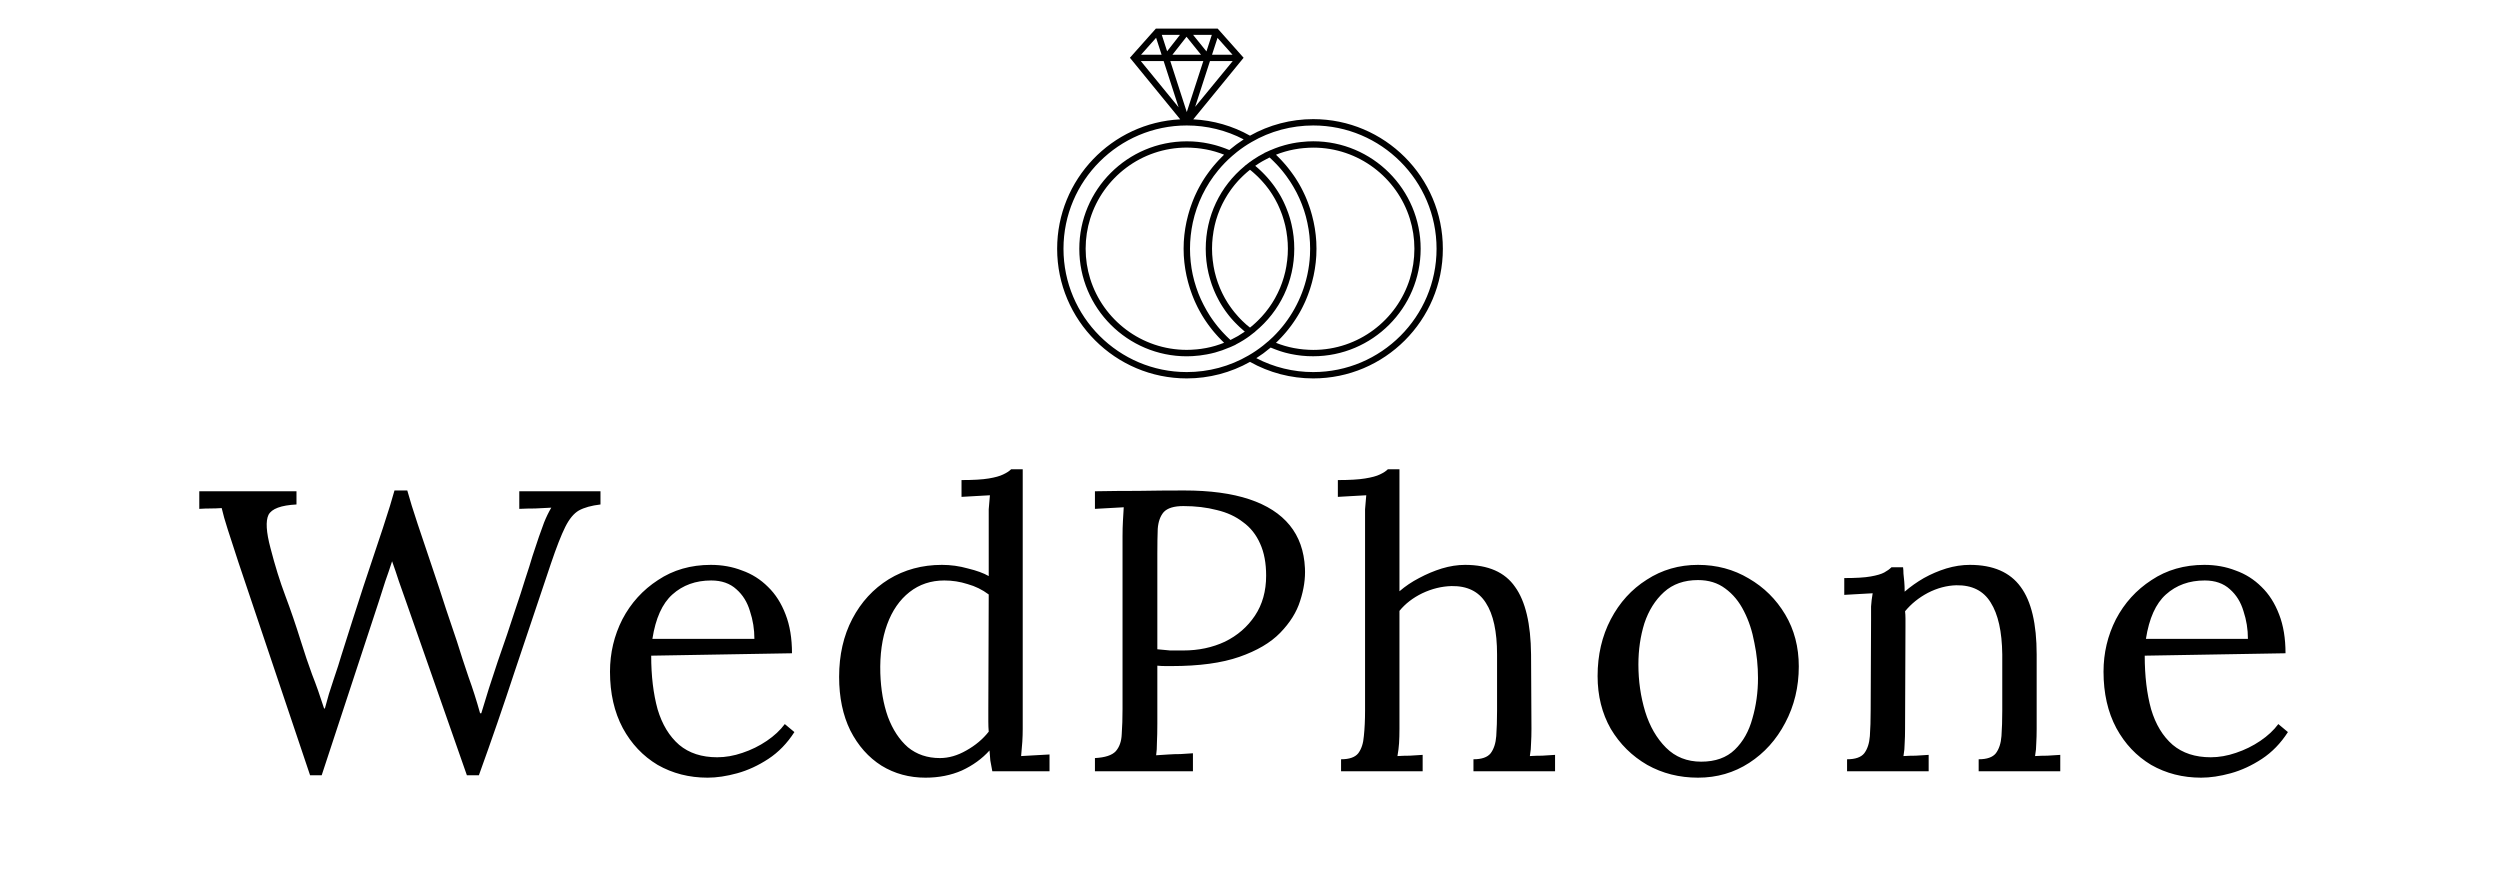 <svg xmlns="http://www.w3.org/2000/svg" width="350" height="125" viewBox="0 0 350 125" fill="none"><path d="M183.85 16.678C180.736 16.678 177.682 17.482 175 18.994C172.576 17.626 169.852 16.846 167.056 16.708L174.106 8.086L170.47 4H161.824L158.188 8.086L165.232 16.708C155.65 17.182 148 25.126 148 34.828C148 44.836 156.142 52.978 166.15 52.978C169.264 52.978 172.318 52.174 175 50.662C177.682 52.174 180.736 52.978 183.85 52.978C193.858 52.978 202 44.836 202 34.828C202 24.82 193.858 16.678 183.85 16.678ZM168.466 8.548L166.15 15.688L163.84 8.548H168.466ZM164.14 7.66L166.114 5.146L168.142 7.66H164.14ZM169.396 8.548H172.582L167.32 14.956L169.396 8.548ZM169.684 7.66L170.452 5.302L172.552 7.66H169.684ZM168.904 7.198L167.032 4.882H169.654L168.904 7.198ZM163.396 7.18L162.652 4.882H165.196L163.396 7.18ZM162.622 7.66H159.748L161.854 5.29L162.622 7.66ZM162.91 8.548L165.004 15.022L159.712 8.548H162.91ZM148.888 34.828C148.888 25.312 156.634 17.566 166.15 17.566C168.94 17.566 171.676 18.238 174.118 19.516C174.106 19.522 174.094 19.534 174.082 19.54C173.77 19.738 173.464 19.948 173.164 20.17C173.086 20.224 173.014 20.284 172.936 20.344C172.702 20.518 172.474 20.704 172.246 20.89C172.198 20.932 172.144 20.968 172.102 21.004C172.018 20.968 171.928 20.938 171.844 20.902C171.736 20.854 171.622 20.812 171.514 20.77C171.382 20.722 171.25 20.674 171.112 20.626C170.998 20.584 170.89 20.548 170.776 20.512C170.638 20.47 170.506 20.428 170.368 20.386C170.254 20.35 170.14 20.32 170.026 20.29C169.888 20.254 169.75 20.218 169.606 20.188C169.492 20.164 169.378 20.134 169.264 20.11C169.12 20.08 168.976 20.056 168.832 20.026C168.718 20.008 168.61 19.984 168.496 19.966C168.346 19.942 168.19 19.924 168.04 19.906C167.932 19.894 167.83 19.876 167.722 19.864C167.548 19.846 167.38 19.834 167.206 19.822C167.116 19.816 167.026 19.804 166.942 19.804C166.678 19.792 166.414 19.786 166.15 19.786C157.852 19.786 151.102 26.536 151.102 34.834C151.102 43.132 157.852 49.882 166.15 49.882C166.42 49.882 166.69 49.876 166.96 49.858C167.638 49.822 168.31 49.738 168.97 49.612C169.354 49.54 169.732 49.456 170.11 49.354C170.788 49.168 171.448 48.934 172.096 48.652L172.102 48.658L172.348 48.55C172.354 48.55 172.36 48.544 172.366 48.544L172.99 48.262L172.978 48.25C173.356 48.058 173.722 47.848 174.082 47.626C174.394 47.434 174.7 47.224 174.994 47.008L175 46.996L175.264 46.792C175.264 46.792 175.264 46.792 175.27 46.786L175.732 46.432L175.72 46.426C179.206 43.564 181.198 39.37 181.198 34.822C181.198 34.534 181.192 34.246 181.174 33.958C181.168 33.862 181.156 33.76 181.15 33.664C181.138 33.478 181.12 33.286 181.102 33.1C181.09 32.986 181.072 32.872 181.054 32.758C181.03 32.59 181.012 32.422 180.982 32.254C180.964 32.134 180.934 32.014 180.91 31.894C180.88 31.738 180.85 31.576 180.814 31.42C180.784 31.294 180.754 31.174 180.724 31.054C180.688 30.904 180.646 30.754 180.604 30.604C180.568 30.478 180.526 30.358 180.49 30.238C180.442 30.094 180.4 29.95 180.346 29.806C180.304 29.686 180.256 29.566 180.208 29.446C180.154 29.308 180.1 29.164 180.046 29.026C179.998 28.906 179.944 28.786 179.89 28.666C179.83 28.528 179.77 28.396 179.704 28.258C179.65 28.138 179.59 28.024 179.53 27.91C179.464 27.778 179.392 27.646 179.32 27.514C179.254 27.4 179.188 27.286 179.122 27.172C179.044 27.046 178.972 26.92 178.888 26.794C178.816 26.68 178.744 26.572 178.672 26.464C178.588 26.338 178.504 26.218 178.42 26.098C178.342 25.99 178.264 25.888 178.186 25.78C178.096 25.66 178.006 25.54 177.91 25.426C177.826 25.324 177.742 25.222 177.658 25.12C177.562 25.006 177.46 24.892 177.358 24.778C177.268 24.682 177.178 24.58 177.088 24.484C176.986 24.376 176.878 24.268 176.77 24.16C176.674 24.064 176.584 23.974 176.488 23.884C176.374 23.776 176.26 23.674 176.146 23.572C176.05 23.482 175.948 23.398 175.846 23.314C175.81 23.284 175.774 23.248 175.732 23.218C175.756 23.2 175.774 23.182 175.798 23.17C176.08 22.972 176.368 22.792 176.662 22.618C176.716 22.582 176.776 22.552 176.836 22.522C177.088 22.378 177.346 22.24 177.604 22.114C177.652 22.09 177.694 22.072 177.742 22.048C177.82 22.12 177.904 22.192 177.982 22.27C178.09 22.372 178.198 22.474 178.306 22.582C178.42 22.69 178.528 22.804 178.636 22.918C178.738 23.026 178.84 23.134 178.942 23.242C179.05 23.356 179.146 23.476 179.254 23.596C179.35 23.71 179.446 23.818 179.536 23.932C179.638 24.052 179.734 24.178 179.83 24.304C179.92 24.418 180.01 24.532 180.094 24.652C180.19 24.778 180.274 24.91 180.364 25.042C180.448 25.162 180.526 25.276 180.61 25.396C180.694 25.528 180.778 25.666 180.862 25.798C180.934 25.918 181.012 26.038 181.084 26.164C181.162 26.302 181.24 26.446 181.318 26.584C181.384 26.71 181.456 26.83 181.522 26.956C181.594 27.1 181.666 27.244 181.732 27.388C181.792 27.514 181.852 27.64 181.912 27.766C181.978 27.916 182.038 28.066 182.104 28.216C182.158 28.342 182.212 28.468 182.26 28.6C182.32 28.756 182.374 28.912 182.428 29.062C182.476 29.188 182.524 29.32 182.566 29.446C182.62 29.602 182.662 29.764 182.71 29.926C182.746 30.058 182.788 30.184 182.824 30.316C182.866 30.478 182.908 30.646 182.944 30.814C182.974 30.94 183.01 31.072 183.034 31.198C183.07 31.366 183.1 31.54 183.13 31.714C183.154 31.84 183.178 31.966 183.202 32.092C183.232 32.272 183.25 32.452 183.274 32.632C183.292 32.752 183.31 32.878 183.322 32.998C183.346 33.202 183.358 33.406 183.37 33.61C183.376 33.712 183.388 33.808 183.394 33.91C183.412 34.216 183.418 34.522 183.418 34.828C183.418 35.14 183.412 35.446 183.394 35.758C183.346 36.634 183.232 37.498 183.052 38.35C183.034 38.434 183.016 38.518 182.998 38.602C182.272 41.842 180.622 44.824 178.222 47.17C178 47.386 177.772 47.596 177.538 47.8L177.52 47.806C177.292 48.004 177.058 48.202 176.824 48.388C176.176 48.898 175.492 49.366 174.778 49.774C172.174 51.292 169.192 52.09 166.15 52.09C156.628 52.09 148.888 44.344 148.888 34.828ZM170.956 22.072C170.836 22.192 170.716 22.312 170.602 22.438C170.5 22.546 170.404 22.654 170.308 22.762C170.194 22.888 170.08 23.014 169.972 23.146C169.876 23.26 169.786 23.368 169.696 23.482C169.588 23.614 169.486 23.746 169.384 23.884C169.294 23.998 169.21 24.118 169.126 24.232C169.024 24.37 168.928 24.508 168.832 24.646C168.748 24.766 168.67 24.886 168.592 25.006C168.502 25.15 168.412 25.294 168.322 25.438C168.25 25.558 168.172 25.684 168.106 25.81C168.022 25.96 167.938 26.104 167.86 26.254C167.794 26.38 167.728 26.506 167.662 26.632C167.584 26.782 167.512 26.938 167.44 27.094C167.38 27.22 167.32 27.352 167.26 27.484C167.188 27.64 167.128 27.796 167.062 27.958C167.008 28.09 166.954 28.222 166.906 28.354C166.846 28.516 166.786 28.678 166.732 28.84C166.684 28.972 166.636 29.104 166.594 29.242C166.54 29.41 166.492 29.572 166.444 29.74C166.402 29.872 166.366 30.01 166.33 30.142C166.282 30.31 166.246 30.484 166.204 30.652C166.174 30.784 166.138 30.922 166.108 31.054C166.072 31.228 166.042 31.408 166.006 31.582C165.982 31.714 165.958 31.846 165.934 31.978C165.904 32.164 165.88 32.356 165.856 32.542C165.838 32.668 165.82 32.788 165.808 32.914C165.784 33.124 165.772 33.334 165.754 33.544C165.748 33.652 165.736 33.754 165.73 33.862C165.712 34.18 165.706 34.498 165.706 34.816C165.706 35.134 165.712 35.452 165.73 35.77C165.736 35.878 165.748 35.98 165.754 36.088C165.766 36.298 165.784 36.508 165.808 36.718C165.82 36.844 165.838 36.97 165.856 37.09C165.88 37.276 165.904 37.468 165.934 37.654C165.958 37.786 165.982 37.918 166.006 38.05C166.036 38.23 166.072 38.404 166.108 38.584C166.138 38.722 166.168 38.854 166.204 38.986C166.246 39.16 166.282 39.328 166.33 39.496C166.366 39.634 166.408 39.766 166.444 39.898C166.492 40.066 166.54 40.234 166.594 40.396C166.636 40.528 166.684 40.66 166.732 40.798C166.786 40.96 166.846 41.122 166.906 41.284C166.954 41.416 167.008 41.548 167.062 41.68C167.128 41.836 167.194 41.998 167.26 42.154C167.32 42.286 167.38 42.412 167.44 42.544C167.512 42.7 167.584 42.85 167.662 43.006C167.728 43.132 167.794 43.258 167.86 43.384C167.938 43.534 168.022 43.684 168.106 43.828C168.178 43.954 168.25 44.074 168.322 44.2C168.412 44.344 168.502 44.488 168.592 44.632C168.67 44.752 168.748 44.872 168.832 44.992C168.928 45.13 169.024 45.274 169.126 45.412C169.21 45.526 169.294 45.646 169.384 45.76C169.486 45.898 169.594 46.03 169.696 46.162C169.786 46.276 169.876 46.39 169.972 46.498C170.08 46.63 170.194 46.756 170.308 46.882C170.404 46.99 170.5 47.098 170.602 47.206C170.716 47.332 170.836 47.452 170.956 47.572C171.058 47.674 171.16 47.782 171.268 47.884C171.304 47.914 171.334 47.95 171.37 47.986C171.364 47.992 171.352 47.992 171.346 47.998C170.974 48.142 170.602 48.274 170.224 48.388C170.164 48.406 170.098 48.424 170.038 48.442C169.666 48.55 169.294 48.64 168.916 48.712C168.85 48.724 168.778 48.736 168.712 48.748C168.328 48.82 167.944 48.874 167.554 48.91C167.5 48.916 167.446 48.916 167.392 48.922C166.984 48.958 166.57 48.982 166.15 48.982C159.802 48.982 154.42 44.788 152.626 39.028C152.212 37.696 151.99 36.286 151.99 34.822C151.99 33.358 152.212 31.942 152.626 30.616C154.42 24.856 159.808 20.662 166.15 20.662C166.57 20.662 166.978 20.686 167.392 20.722C167.446 20.728 167.5 20.728 167.554 20.734C167.944 20.77 168.328 20.83 168.712 20.896C168.778 20.908 168.85 20.92 168.916 20.932C169.294 21.004 169.666 21.094 170.038 21.202C170.098 21.22 170.164 21.238 170.224 21.256C170.602 21.37 170.98 21.496 171.346 21.646C171.352 21.652 171.364 21.652 171.37 21.658C171.334 21.688 171.304 21.724 171.268 21.76C171.166 21.862 171.064 21.97 170.956 22.072ZM174.502 45.46C174.4 45.37 174.298 45.28 174.202 45.184C174.106 45.094 174.004 44.998 173.908 44.908C173.812 44.812 173.716 44.716 173.62 44.614C173.53 44.518 173.44 44.422 173.35 44.326C173.26 44.224 173.17 44.122 173.08 44.014C172.996 43.918 172.912 43.816 172.828 43.72C172.738 43.612 172.654 43.504 172.57 43.39C172.492 43.288 172.414 43.186 172.342 43.084C172.258 42.97 172.18 42.856 172.102 42.742C172.03 42.64 171.958 42.532 171.892 42.43C171.814 42.31 171.748 42.19 171.676 42.07C171.61 41.962 171.544 41.854 171.484 41.746C171.418 41.626 171.352 41.5 171.286 41.374C171.226 41.266 171.172 41.158 171.118 41.044C171.058 40.918 170.998 40.786 170.938 40.654C170.89 40.54 170.836 40.432 170.788 40.318C170.734 40.186 170.68 40.054 170.632 39.916C170.59 39.802 170.542 39.688 170.5 39.574C170.452 39.436 170.41 39.298 170.362 39.154C170.326 39.04 170.284 38.926 170.254 38.812C170.212 38.668 170.176 38.524 170.14 38.38C170.11 38.266 170.08 38.152 170.05 38.038C170.014 37.888 169.99 37.738 169.96 37.588C169.936 37.474 169.912 37.36 169.894 37.246C169.864 37.09 169.846 36.928 169.828 36.766C169.816 36.658 169.798 36.55 169.78 36.442C169.762 36.262 169.75 36.082 169.732 35.902C169.726 35.812 169.714 35.722 169.708 35.632C169.69 35.362 169.684 35.086 169.684 34.81C169.684 34.534 169.69 34.258 169.708 33.988C169.714 33.898 169.726 33.808 169.732 33.718C169.744 33.538 169.756 33.358 169.78 33.178C169.792 33.07 169.81 32.962 169.828 32.854C169.852 32.692 169.87 32.536 169.894 32.374C169.912 32.26 169.936 32.152 169.96 32.038C169.99 31.888 170.02 31.738 170.05 31.588C170.074 31.474 170.11 31.366 170.134 31.252C170.17 31.108 170.206 30.958 170.248 30.814C170.278 30.7 170.32 30.592 170.356 30.484C170.404 30.34 170.446 30.196 170.494 30.058C170.536 29.95 170.578 29.836 170.62 29.728C170.674 29.59 170.722 29.452 170.782 29.314C170.83 29.206 170.878 29.098 170.926 28.99C170.986 28.858 171.046 28.72 171.112 28.588C171.166 28.48 171.22 28.378 171.274 28.276C171.34 28.144 171.412 28.012 171.484 27.886C171.544 27.784 171.604 27.682 171.664 27.58C171.742 27.454 171.814 27.328 171.892 27.202C171.958 27.106 172.024 27.004 172.09 26.908C172.174 26.782 172.258 26.662 172.342 26.542C172.408 26.446 172.48 26.356 172.552 26.26C172.642 26.14 172.732 26.026 172.828 25.906C172.9 25.816 172.978 25.726 173.056 25.636C173.152 25.522 173.248 25.408 173.35 25.3C173.428 25.21 173.512 25.126 173.596 25.042C173.698 24.934 173.806 24.826 173.914 24.724C173.998 24.64 174.088 24.556 174.178 24.472C174.286 24.37 174.4 24.268 174.514 24.172C174.604 24.094 174.7 24.01 174.796 23.932C174.862 23.878 174.934 23.824 175 23.77C175.066 23.824 175.132 23.878 175.198 23.926C175.3 24.01 175.396 24.094 175.492 24.178C175.6 24.274 175.702 24.37 175.81 24.466C175.906 24.556 176.002 24.64 176.092 24.73C176.194 24.826 176.29 24.928 176.386 25.03C176.476 25.126 176.566 25.216 176.65 25.312C176.746 25.414 176.836 25.522 176.926 25.624C177.01 25.72 177.094 25.822 177.178 25.918C177.268 26.026 177.346 26.134 177.43 26.242C177.508 26.344 177.586 26.446 177.664 26.548C177.742 26.662 177.82 26.776 177.898 26.89C177.97 26.998 178.042 27.1 178.108 27.208C178.18 27.322 178.252 27.442 178.324 27.562C178.39 27.67 178.456 27.778 178.516 27.892C178.582 28.012 178.648 28.138 178.708 28.258C178.768 28.372 178.828 28.48 178.882 28.594C178.942 28.72 179.002 28.846 179.056 28.978C179.11 29.092 179.158 29.206 179.206 29.32C179.26 29.452 179.308 29.584 179.362 29.716C179.404 29.83 179.452 29.944 179.494 30.064C179.542 30.202 179.584 30.34 179.626 30.472C179.662 30.586 179.704 30.706 179.734 30.82C179.776 30.958 179.812 31.102 179.848 31.246C179.878 31.36 179.908 31.474 179.938 31.594C179.974 31.744 179.998 31.894 180.028 32.038C180.052 32.152 180.076 32.266 180.094 32.38C180.124 32.536 180.142 32.698 180.16 32.86C180.172 32.968 180.19 33.076 180.208 33.184C180.226 33.364 180.238 33.544 180.256 33.724C180.262 33.814 180.274 33.904 180.28 33.994C180.298 34.264 180.304 34.54 180.304 34.816C180.304 35.092 180.298 35.368 180.28 35.638C180.274 35.728 180.262 35.818 180.256 35.908C180.244 36.088 180.232 36.268 180.208 36.448C180.196 36.556 180.178 36.664 180.16 36.772C180.136 36.934 180.118 37.09 180.094 37.252C180.076 37.366 180.052 37.48 180.028 37.594C179.998 37.744 179.968 37.894 179.938 38.044C179.914 38.158 179.878 38.272 179.848 38.386C179.812 38.53 179.776 38.674 179.734 38.818C179.698 38.932 179.662 39.046 179.626 39.16C179.584 39.298 179.536 39.442 179.488 39.58C179.446 39.694 179.404 39.808 179.362 39.916C179.308 40.054 179.26 40.186 179.206 40.318C179.158 40.432 179.11 40.54 179.056 40.648C178.996 40.78 178.942 40.912 178.876 41.038C178.822 41.146 178.762 41.254 178.708 41.362C178.642 41.488 178.576 41.614 178.51 41.74C178.45 41.848 178.384 41.95 178.324 42.058C178.252 42.178 178.18 42.304 178.102 42.424C178.036 42.526 177.964 42.628 177.898 42.73C177.82 42.85 177.742 42.964 177.658 43.078C177.586 43.18 177.508 43.276 177.43 43.378C177.346 43.492 177.256 43.6 177.172 43.714C177.094 43.81 177.01 43.906 176.926 44.002C176.836 44.11 176.74 44.218 176.65 44.32C176.566 44.416 176.476 44.506 176.386 44.596C176.29 44.698 176.188 44.8 176.092 44.896C176.002 44.986 175.906 45.076 175.81 45.166C175.708 45.262 175.606 45.358 175.498 45.448C175.396 45.538 175.294 45.622 175.192 45.706C175.132 45.76 175.066 45.808 175 45.862C174.94 45.814 174.874 45.766 174.814 45.712C174.712 45.64 174.604 45.55 174.502 45.46ZM179.782 21.262C179.842 21.244 179.902 21.226 179.968 21.208C180.34 21.1 180.712 21.01 181.09 20.938C181.156 20.926 181.228 20.914 181.294 20.902C181.678 20.83 182.062 20.776 182.452 20.74C182.506 20.734 182.56 20.734 182.614 20.728C183.022 20.692 183.436 20.668 183.856 20.668C190.204 20.668 195.586 24.862 197.38 30.622C197.794 31.954 198.016 33.364 198.016 34.828C198.016 36.292 197.794 37.708 197.38 39.034C195.586 44.794 190.198 48.988 183.856 48.988C183.436 48.988 183.028 48.964 182.614 48.928C182.56 48.922 182.506 48.922 182.452 48.916C182.062 48.88 181.678 48.82 181.294 48.754C181.228 48.742 181.156 48.73 181.09 48.718C180.712 48.64 180.334 48.556 179.968 48.448C179.908 48.43 179.848 48.412 179.782 48.394C179.404 48.28 179.026 48.154 178.66 48.004C178.654 47.998 178.642 47.998 178.636 47.992C178.672 47.962 178.702 47.926 178.738 47.896C178.846 47.794 178.948 47.686 179.05 47.584C179.17 47.464 179.29 47.344 179.404 47.218C179.506 47.11 179.602 47.002 179.698 46.894C179.812 46.768 179.926 46.642 180.034 46.51C180.13 46.402 180.22 46.288 180.31 46.174C180.418 46.042 180.52 45.91 180.622 45.772C180.712 45.658 180.796 45.538 180.88 45.424C180.982 45.286 181.078 45.148 181.174 45.004C181.252 44.884 181.336 44.764 181.414 44.644C181.504 44.5 181.594 44.356 181.684 44.212C181.756 44.086 181.834 43.966 181.906 43.84C181.99 43.696 182.074 43.546 182.152 43.396C182.218 43.27 182.29 43.144 182.35 43.012C182.428 42.862 182.5 42.706 182.572 42.556C182.632 42.424 182.692 42.298 182.752 42.166C182.824 42.01 182.884 41.854 182.95 41.692C183.004 41.56 183.058 41.428 183.106 41.296C183.166 41.134 183.226 40.972 183.28 40.81C183.328 40.678 183.376 40.546 183.418 40.408C183.472 40.24 183.52 40.078 183.568 39.91C183.61 39.778 183.646 39.646 183.682 39.508C183.73 39.34 183.766 39.166 183.808 38.992C183.838 38.86 183.874 38.722 183.904 38.59C183.94 38.416 183.97 38.236 184.006 38.056C184.03 37.924 184.054 37.792 184.078 37.66C184.108 37.474 184.132 37.282 184.156 37.096C184.174 36.97 184.192 36.85 184.204 36.724C184.228 36.514 184.24 36.304 184.258 36.094C184.264 35.986 184.276 35.884 184.282 35.776C184.3 35.458 184.306 35.14 184.306 34.822C184.306 34.504 184.3 34.186 184.282 33.868C184.276 33.76 184.264 33.658 184.258 33.55C184.246 33.34 184.228 33.13 184.204 32.92C184.192 32.794 184.174 32.668 184.156 32.548C184.132 32.362 184.108 32.17 184.078 31.984C184.054 31.852 184.03 31.72 184.006 31.588C183.976 31.408 183.94 31.234 183.904 31.06C183.874 30.928 183.844 30.79 183.808 30.658C183.766 30.484 183.73 30.316 183.682 30.142C183.646 30.01 183.604 29.872 183.568 29.74C183.52 29.572 183.472 29.404 183.418 29.242C183.376 29.11 183.328 28.978 183.28 28.84C183.226 28.678 183.166 28.516 183.106 28.354C183.058 28.222 183.004 28.09 182.95 27.958C182.884 27.802 182.818 27.64 182.752 27.484C182.692 27.352 182.632 27.226 182.572 27.094C182.5 26.938 182.428 26.788 182.35 26.638C182.284 26.512 182.218 26.386 182.152 26.254C182.074 26.104 181.99 25.954 181.906 25.81C181.834 25.684 181.762 25.564 181.684 25.438C181.594 25.294 181.504 25.15 181.414 25.006C181.336 24.886 181.258 24.766 181.174 24.646C181.078 24.508 180.982 24.37 180.88 24.232C180.796 24.112 180.712 23.998 180.622 23.884C180.52 23.746 180.412 23.614 180.31 23.482C180.22 23.368 180.13 23.254 180.034 23.146C179.926 23.014 179.812 22.888 179.698 22.762C179.602 22.654 179.506 22.546 179.404 22.438C179.29 22.312 179.17 22.192 179.05 22.072C178.948 21.97 178.84 21.862 178.738 21.76C178.702 21.73 178.672 21.694 178.636 21.664C178.642 21.658 178.654 21.658 178.66 21.652C179.026 21.502 179.398 21.376 179.782 21.262ZM183.85 52.09C181.06 52.09 178.324 51.418 175.882 50.14C175.894 50.134 175.906 50.122 175.918 50.116C176.23 49.918 176.542 49.702 176.842 49.486C176.914 49.432 176.986 49.378 177.052 49.324C177.286 49.144 177.52 48.958 177.748 48.772C177.796 48.73 177.85 48.694 177.892 48.658C177.976 48.694 178.066 48.724 178.15 48.76C178.258 48.808 178.372 48.85 178.48 48.892C178.618 48.946 178.75 48.994 178.888 49.042C178.996 49.078 179.104 49.12 179.212 49.156C179.356 49.204 179.494 49.246 179.638 49.288C179.746 49.318 179.854 49.354 179.956 49.378C180.1 49.42 180.25 49.45 180.4 49.486C180.508 49.51 180.61 49.54 180.718 49.558C180.868 49.588 181.024 49.618 181.174 49.642C181.276 49.66 181.378 49.684 181.486 49.696C181.642 49.72 181.804 49.738 181.966 49.762C182.068 49.774 182.164 49.792 182.266 49.798C182.446 49.816 182.62 49.828 182.8 49.84C182.884 49.846 182.968 49.852 183.052 49.858C183.316 49.87 183.58 49.876 183.844 49.876C192.142 49.876 198.892 43.126 198.892 34.828C198.892 26.53 192.148 19.78 183.85 19.78C183.58 19.78 183.31 19.786 183.04 19.804C182.722 19.822 182.41 19.852 182.092 19.888C181.342 19.972 180.61 20.116 179.884 20.314C179.662 20.374 179.44 20.446 179.224 20.512C179.194 20.524 179.158 20.53 179.122 20.542C178.708 20.68 178.3 20.842 177.898 21.016L177.892 21.01L177.646 21.124C177.64 21.124 177.64 21.13 177.634 21.13L177.01 21.412L177.022 21.424C176.464 21.706 175.93 22.018 175.414 22.372C175.276 22.468 175.138 22.57 175 22.672V22.66L174.736 22.864C174.736 22.864 174.736 22.864 174.73 22.87L174.268 23.224L174.28 23.23C170.794 26.092 168.802 30.286 168.802 34.834C168.802 35.122 168.808 35.41 168.826 35.698C168.832 35.794 168.844 35.896 168.85 35.992C168.862 36.178 168.88 36.37 168.898 36.556C168.91 36.67 168.928 36.784 168.946 36.898C168.97 37.066 168.988 37.234 169.018 37.402C169.036 37.522 169.066 37.642 169.09 37.762C169.12 37.918 169.15 38.08 169.186 38.236C169.216 38.362 169.246 38.482 169.282 38.608C169.318 38.758 169.36 38.908 169.402 39.052C169.438 39.178 169.48 39.298 169.516 39.424C169.564 39.568 169.606 39.712 169.654 39.85C169.696 39.976 169.744 40.096 169.792 40.216C169.846 40.354 169.9 40.492 169.954 40.63C170.002 40.75 170.056 40.87 170.11 40.99C170.17 41.122 170.23 41.26 170.296 41.392C170.356 41.512 170.416 41.632 170.476 41.746C170.542 41.878 170.614 42.004 170.68 42.136C170.746 42.25 170.812 42.37 170.878 42.484C170.95 42.61 171.028 42.736 171.106 42.856C171.178 42.97 171.25 43.084 171.328 43.192C171.412 43.312 171.49 43.432 171.574 43.552C171.652 43.66 171.73 43.768 171.814 43.876C171.904 43.99 171.994 44.11 172.084 44.224C172.168 44.332 172.252 44.434 172.342 44.536C172.438 44.65 172.534 44.758 172.636 44.866C172.726 44.968 172.816 45.064 172.912 45.16C173.014 45.268 173.122 45.376 173.23 45.478C173.326 45.574 173.422 45.664 173.518 45.76C173.632 45.862 173.746 45.97 173.86 46.066C173.962 46.156 174.058 46.24 174.16 46.33C174.196 46.36 174.232 46.396 174.274 46.426C174.25 46.444 174.226 46.462 174.202 46.474C173.92 46.666 173.638 46.852 173.344 47.026C173.284 47.062 173.218 47.092 173.158 47.128C172.912 47.266 172.66 47.398 172.408 47.524C172.36 47.548 172.312 47.572 172.264 47.596C172.18 47.518 172.096 47.44 172.012 47.362C171.91 47.266 171.808 47.17 171.712 47.074C171.592 46.954 171.478 46.834 171.364 46.714C171.268 46.612 171.172 46.516 171.082 46.414C170.968 46.288 170.86 46.162 170.752 46.036C170.662 45.934 170.572 45.826 170.488 45.724C170.38 45.598 170.284 45.466 170.182 45.334C170.098 45.226 170.014 45.118 169.936 45.01C169.84 44.878 169.744 44.74 169.648 44.602C169.57 44.488 169.492 44.38 169.42 44.266C169.33 44.128 169.24 43.984 169.156 43.84C169.084 43.726 169.012 43.612 168.946 43.492C168.862 43.348 168.784 43.198 168.706 43.054C168.64 42.934 168.574 42.82 168.514 42.7C168.436 42.55 168.364 42.4 168.292 42.25C168.232 42.13 168.172 42.01 168.118 41.89C168.052 41.734 167.986 41.578 167.92 41.428C167.872 41.308 167.818 41.182 167.77 41.062C167.71 40.906 167.656 40.744 167.596 40.582C167.554 40.456 167.506 40.336 167.464 40.21C167.41 40.048 167.362 39.886 167.314 39.718C167.278 39.592 167.236 39.466 167.2 39.34C167.152 39.172 167.116 38.998 167.074 38.83C167.044 38.704 167.014 38.584 166.984 38.458C166.948 38.284 166.918 38.104 166.882 37.93C166.858 37.81 166.834 37.69 166.816 37.564C166.786 37.384 166.768 37.198 166.744 37.012C166.726 36.892 166.708 36.778 166.696 36.658C166.672 36.454 166.66 36.244 166.648 36.04C166.642 35.944 166.63 35.842 166.624 35.746C166.606 35.44 166.6 35.134 166.6 34.828C166.6 34.516 166.606 34.21 166.624 33.898C166.66 33.28 166.726 32.668 166.822 32.062C166.87 31.762 166.93 31.462 166.99 31.162C167.572 28.48 168.79 25.966 170.548 23.842C171.13 23.134 171.778 22.468 172.48 21.856L172.492 21.844C172.714 21.646 172.948 21.454 173.182 21.268C173.83 20.758 174.514 20.29 175.228 19.882C177.832 18.364 180.814 17.566 183.856 17.566C193.372 17.566 201.118 25.312 201.118 34.828C201.118 44.344 193.372 52.09 183.85 52.09Z" fill="black"></path><path d="M43.412 108.538L33.388 78.746C32.753 76.767 32.249 75.218 31.876 74.098C31.503 72.941 31.223 71.951 31.036 71.13C30.513 71.167 29.991 71.186 29.468 71.186C28.945 71.186 28.422 71.205 27.9 71.242V68.778H41.508V70.626C39.343 70.738 38.036 71.223 37.588 72.082C37.177 72.941 37.27 74.49 37.868 76.73C38.502 79.194 39.193 81.415 39.94 83.394C40.687 85.373 41.414 87.501 42.124 89.778C42.647 91.458 43.169 93.007 43.692 94.426C44.252 95.845 44.812 97.431 45.372 99.186H45.484C45.67 98.551 45.857 97.879 46.044 97.17C46.268 96.461 46.492 95.77 46.716 95.098C46.94 94.426 47.145 93.81 47.332 93.25C47.519 92.653 47.668 92.167 47.78 91.794C48.825 88.471 49.852 85.261 50.86 82.162C51.905 79.026 52.82 76.282 53.604 73.93C54.388 71.541 54.929 69.786 55.228 68.666H57.02C57.356 69.898 57.841 71.466 58.476 73.37C59.111 75.274 59.782 77.271 60.492 79.362C61.201 81.453 61.855 83.431 62.452 85.298C63.087 87.165 63.59 88.658 63.964 89.778C64.487 91.458 65.028 93.119 65.588 94.762C66.185 96.405 66.727 98.103 67.212 99.858H67.38C67.716 98.775 68.07 97.618 68.444 96.386C68.855 95.154 69.265 93.903 69.676 92.634C70.647 89.871 71.43 87.557 72.028 85.69C72.662 83.823 73.166 82.274 73.54 81.042C73.951 79.81 74.287 78.746 74.548 77.85C74.847 76.917 75.145 76.021 75.444 75.162C75.668 74.527 75.91 73.855 76.172 73.146C76.471 72.399 76.806 71.709 77.18 71.074C76.433 71.111 75.686 71.149 74.94 71.186C74.193 71.186 73.447 71.205 72.7 71.242V68.778H84.068V70.626C82.799 70.775 81.79 71.055 81.044 71.466C80.335 71.877 79.7 72.642 79.14 73.762C78.58 74.882 77.908 76.599 77.124 78.914C75.406 83.991 73.727 88.994 72.084 93.922C70.478 98.813 68.799 103.685 67.044 108.538H65.364L56.852 84.234C56.516 83.263 56.18 82.311 55.844 81.378C55.545 80.445 55.228 79.511 54.892 78.578C54.593 79.511 54.276 80.445 53.94 81.378C53.641 82.311 53.343 83.245 53.044 84.178L45.036 108.538H43.412ZM99.063 108.874C96.487 108.874 94.153 108.277 92.063 107.082C90.01 105.85 88.385 104.133 87.191 101.93C85.996 99.69 85.399 97.058 85.399 94.034C85.399 91.421 85.978 88.975 87.135 86.698C88.329 84.421 89.991 82.591 92.119 81.21C94.247 79.791 96.711 79.082 99.511 79.082C101.079 79.082 102.535 79.343 103.879 79.866C105.26 80.351 106.474 81.117 107.519 82.162C108.564 83.17 109.386 84.458 109.983 86.026C110.58 87.557 110.879 89.367 110.879 91.458L91.167 91.794C91.167 94.631 91.466 97.133 92.063 99.298C92.698 101.426 93.706 103.087 95.087 104.282C96.468 105.439 98.242 106.018 100.407 106.018C101.564 106.018 102.74 105.813 103.935 105.402C105.167 104.991 106.306 104.431 107.351 103.722C108.396 103.013 109.236 102.229 109.871 101.37L111.215 102.49C110.207 104.058 108.994 105.309 107.575 106.242C106.156 107.175 104.7 107.847 103.207 108.258C101.714 108.669 100.332 108.874 99.063 108.874ZM91.335 89.442H105.615C105.615 88.098 105.41 86.81 104.999 85.578C104.626 84.309 103.991 83.282 103.095 82.498C102.199 81.677 101.023 81.266 99.567 81.266C97.401 81.266 95.591 81.919 94.135 83.226C92.716 84.495 91.783 86.567 91.335 89.442ZM129.573 108.874C127.296 108.874 125.242 108.314 123.413 107.194C121.584 106.037 120.128 104.394 119.045 102.266C118 100.138 117.477 97.637 117.477 94.762C117.477 91.701 118.093 88.994 119.325 86.642C120.557 84.29 122.256 82.442 124.421 81.098C126.624 79.754 129.106 79.082 131.869 79.082C133.101 79.082 134.314 79.25 135.509 79.586C136.741 79.885 137.712 80.239 138.421 80.65V72.978C138.421 72.381 138.421 71.821 138.421 71.298C138.458 70.738 138.514 70.085 138.589 69.338C137.917 69.375 137.245 69.413 136.573 69.45C135.938 69.487 135.285 69.525 134.613 69.562V67.21C136.256 67.21 137.525 67.135 138.421 66.986C139.317 66.837 139.989 66.65 140.437 66.426C140.922 66.202 141.296 65.959 141.557 65.698H143.181V102.042C143.181 102.639 143.162 103.237 143.125 103.834C143.088 104.431 143.032 105.103 142.957 105.85C143.629 105.813 144.282 105.775 144.917 105.738C145.589 105.701 146.261 105.663 146.933 105.626V107.978H138.925C138.813 107.418 138.72 106.914 138.645 106.466C138.608 105.981 138.57 105.514 138.533 105.066C137.488 106.223 136.2 107.157 134.669 107.866C133.138 108.538 131.44 108.874 129.573 108.874ZM131.589 106.13C132.821 106.13 134.053 105.775 135.285 105.066C136.554 104.357 137.6 103.479 138.421 102.434C138.384 101.986 138.365 101.519 138.365 101.034C138.365 100.511 138.365 99.951 138.365 99.354L138.421 83.226C137.525 82.554 136.536 82.069 135.453 81.77C134.408 81.434 133.325 81.266 132.205 81.266C130.338 81.266 128.714 81.807 127.333 82.89C125.952 83.973 124.906 85.485 124.197 87.426C123.488 89.367 123.17 91.645 123.245 94.258C123.32 96.535 123.674 98.57 124.309 100.362C124.981 102.154 125.914 103.573 127.109 104.618C128.341 105.626 129.834 106.13 131.589 106.13ZM153.291 106.13C154.71 106.055 155.68 105.738 156.203 105.178C156.726 104.581 157.006 103.778 157.043 102.77C157.118 101.725 157.155 100.549 157.155 99.242V75.05C157.155 74.303 157.174 73.594 157.211 72.922C157.248 72.213 157.286 71.578 157.323 71.018C156.651 71.055 155.979 71.093 155.307 71.13C154.635 71.167 153.963 71.205 153.291 71.242V68.778C155.27 68.741 157.304 68.722 159.395 68.722C161.486 68.685 163.614 68.666 165.779 68.666C169.4 68.666 172.443 69.077 174.907 69.898C177.371 70.719 179.256 71.933 180.563 73.538C181.87 75.143 182.579 77.141 182.691 79.53C182.766 80.986 182.542 82.517 182.019 84.122C181.534 85.69 180.6 87.183 179.219 88.602C177.875 89.983 175.971 91.103 173.507 91.962C171.043 92.821 167.888 93.25 164.043 93.25C163.894 93.25 163.614 93.25 163.203 93.25C162.792 93.25 162.4 93.231 162.027 93.194V101.314C162.027 102.322 162.008 103.199 161.971 103.946C161.971 104.655 161.934 105.253 161.859 105.738C162.456 105.701 163.035 105.663 163.595 105.626C164.155 105.589 164.715 105.57 165.275 105.57C165.872 105.533 166.451 105.495 167.011 105.458V107.978H153.291V106.13ZM162.027 90.898C162.736 90.973 163.334 91.029 163.819 91.066C164.342 91.066 164.958 91.066 165.667 91.066C167.795 91.066 169.736 90.655 171.491 89.834C173.246 88.975 174.646 87.762 175.691 86.194C176.736 84.626 177.259 82.759 177.259 80.594C177.259 78.839 176.979 77.346 176.419 76.114C175.859 74.845 175.056 73.837 174.011 73.09C173.003 72.306 171.79 71.746 170.371 71.41C168.952 71.037 167.384 70.85 165.667 70.85C164.36 70.85 163.446 71.13 162.923 71.69C162.438 72.25 162.158 73.034 162.083 74.042C162.046 75.013 162.027 76.17 162.027 77.514V90.898ZM206.284 106.298C207.441 106.298 208.244 106.018 208.692 105.458C209.14 104.861 209.401 104.058 209.476 103.05C209.55 102.005 209.588 100.81 209.588 99.466V91.626C209.588 88.415 209.065 86.007 208.02 84.402C207.012 82.797 205.406 82.013 203.204 82.05C201.822 82.087 200.46 82.423 199.116 83.058C197.809 83.693 196.745 84.514 195.924 85.522V102.042C195.924 102.789 195.905 103.461 195.868 104.058C195.83 104.618 195.756 105.215 195.644 105.85C196.241 105.813 196.82 105.794 197.38 105.794C197.977 105.757 198.574 105.719 199.172 105.682V107.978H187.748V106.298C188.905 106.298 189.708 106.018 190.156 105.458C190.604 104.861 190.865 104.058 190.94 103.05C191.052 102.005 191.108 100.81 191.108 99.466V72.978C191.108 72.381 191.108 71.821 191.108 71.298C191.145 70.738 191.201 70.085 191.276 69.338C190.604 69.375 189.932 69.413 189.26 69.45C188.625 69.487 187.972 69.525 187.3 69.562V67.21C188.942 67.21 190.212 67.135 191.108 66.986C192.041 66.837 192.732 66.65 193.18 66.426C193.665 66.202 194.038 65.959 194.3 65.698H195.924V82.778C196.745 82.069 197.66 81.453 198.668 80.93C199.713 80.37 200.777 79.922 201.86 79.586C202.98 79.25 204.062 79.082 205.108 79.082C208.356 79.082 210.689 80.109 212.108 82.162C213.564 84.178 214.31 87.333 214.348 91.626L214.404 102.042C214.404 102.789 214.385 103.461 214.348 104.058C214.348 104.618 214.292 105.215 214.18 105.85C214.777 105.813 215.356 105.794 215.916 105.794C216.513 105.757 217.11 105.719 217.708 105.682V107.978H206.284V106.298ZM237.719 108.874C235.106 108.874 232.735 108.277 230.607 107.082C228.479 105.85 226.781 104.17 225.511 102.042C224.279 99.877 223.663 97.413 223.663 94.65C223.663 91.701 224.279 89.05 225.511 86.698C226.743 84.346 228.423 82.498 230.551 81.154C232.679 79.773 235.069 79.082 237.719 79.082C240.333 79.082 242.703 79.717 244.831 80.986C246.959 82.218 248.658 83.898 249.927 86.026C251.197 88.154 251.831 90.581 251.831 93.306C251.831 96.181 251.197 98.813 249.927 101.202C248.695 103.554 247.015 105.421 244.887 106.802C242.759 108.183 240.37 108.874 237.719 108.874ZM238.167 106.634C240.146 106.634 241.714 106.074 242.871 104.954C244.029 103.834 244.85 102.378 245.335 100.586C245.858 98.794 246.119 96.909 246.119 94.93C246.119 93.25 245.951 91.607 245.615 90.002C245.317 88.359 244.831 86.885 244.159 85.578C243.487 84.234 242.61 83.17 241.527 82.386C240.482 81.602 239.213 81.21 237.719 81.21C235.778 81.21 234.191 81.77 232.959 82.89C231.727 84.01 230.813 85.466 230.215 87.258C229.655 89.05 229.375 90.973 229.375 93.026C229.375 95.341 229.693 97.543 230.327 99.634C230.962 101.687 231.933 103.367 233.239 104.674C234.546 105.981 236.189 106.634 238.167 106.634ZM258.589 107.978V106.298C259.746 106.298 260.549 106.018 260.997 105.458C261.445 104.861 261.706 104.058 261.781 103.05C261.856 102.005 261.893 100.81 261.893 99.466L261.949 86.698C261.949 86.101 261.949 85.503 261.949 84.906C261.986 84.309 262.061 83.693 262.173 83.058C261.501 83.095 260.829 83.133 260.157 83.17C259.522 83.207 258.869 83.245 258.197 83.282V80.93C259.84 80.93 261.072 80.855 261.893 80.706C262.752 80.557 263.386 80.37 263.797 80.146C264.208 79.922 264.544 79.679 264.805 79.418H266.429C266.466 79.679 266.485 79.978 266.485 80.314C266.522 80.65 266.56 81.023 266.597 81.434C266.634 81.845 266.653 82.311 266.653 82.834C267.474 82.125 268.37 81.49 269.341 80.93C270.349 80.37 271.394 79.922 272.477 79.586C273.597 79.25 274.698 79.082 275.781 79.082C279.029 79.082 281.4 80.109 282.893 82.162C284.386 84.178 285.133 87.333 285.133 91.626V102.042C285.133 102.789 285.114 103.461 285.077 104.058C285.077 104.618 285.021 105.215 284.909 105.85C285.506 105.813 286.085 105.794 286.645 105.794C287.242 105.757 287.84 105.719 288.437 105.682V107.978H277.013V106.298C278.17 106.298 278.973 106.018 279.421 105.458C279.869 104.861 280.13 104.058 280.205 103.05C280.28 102.005 280.317 100.81 280.317 99.466V91.626C280.28 88.415 279.738 85.989 278.693 84.346C277.685 82.703 276.08 81.901 273.877 81.938C272.533 81.975 271.208 82.33 269.901 83.002C268.632 83.674 267.568 84.533 266.709 85.578C266.746 85.877 266.765 86.213 266.765 86.586C266.765 86.959 266.765 87.351 266.765 87.762L266.709 102.042C266.709 102.789 266.69 103.461 266.653 104.058C266.653 104.618 266.597 105.215 266.485 105.85C267.082 105.813 267.661 105.794 268.221 105.794C268.818 105.757 269.416 105.719 270.013 105.682V107.978H258.589ZM308.157 108.874C305.581 108.874 303.247 108.277 301.157 107.082C299.103 105.85 297.479 104.133 296.285 101.93C295.09 99.69 294.493 97.058 294.493 94.034C294.493 91.421 295.071 88.975 296.229 86.698C297.423 84.421 299.085 82.591 301.213 81.21C303.341 79.791 305.805 79.082 308.605 79.082C310.173 79.082 311.629 79.343 312.973 79.866C314.354 80.351 315.567 81.117 316.613 82.162C317.658 83.17 318.479 84.458 319.077 86.026C319.674 87.557 319.973 89.367 319.973 91.458L300.261 91.794C300.261 94.631 300.559 97.133 301.157 99.298C301.791 101.426 302.799 103.087 304.181 104.282C305.562 105.439 307.335 106.018 309.501 106.018C310.658 106.018 311.834 105.813 313.029 105.402C314.261 104.991 315.399 104.431 316.445 103.722C317.49 103.013 318.33 102.229 318.965 101.37L320.309 102.49C319.301 104.058 318.087 105.309 316.669 106.242C315.25 107.175 313.794 107.847 312.301 108.258C310.807 108.669 309.426 108.874 308.157 108.874ZM300.429 89.442H314.709C314.709 88.098 314.503 86.81 314.093 85.578C313.719 84.309 313.085 83.282 312.189 82.498C311.293 81.677 310.117 81.266 308.661 81.266C306.495 81.266 304.685 81.919 303.229 83.226C301.81 84.495 300.877 86.567 300.429 89.442Z" fill="black"></path></svg>